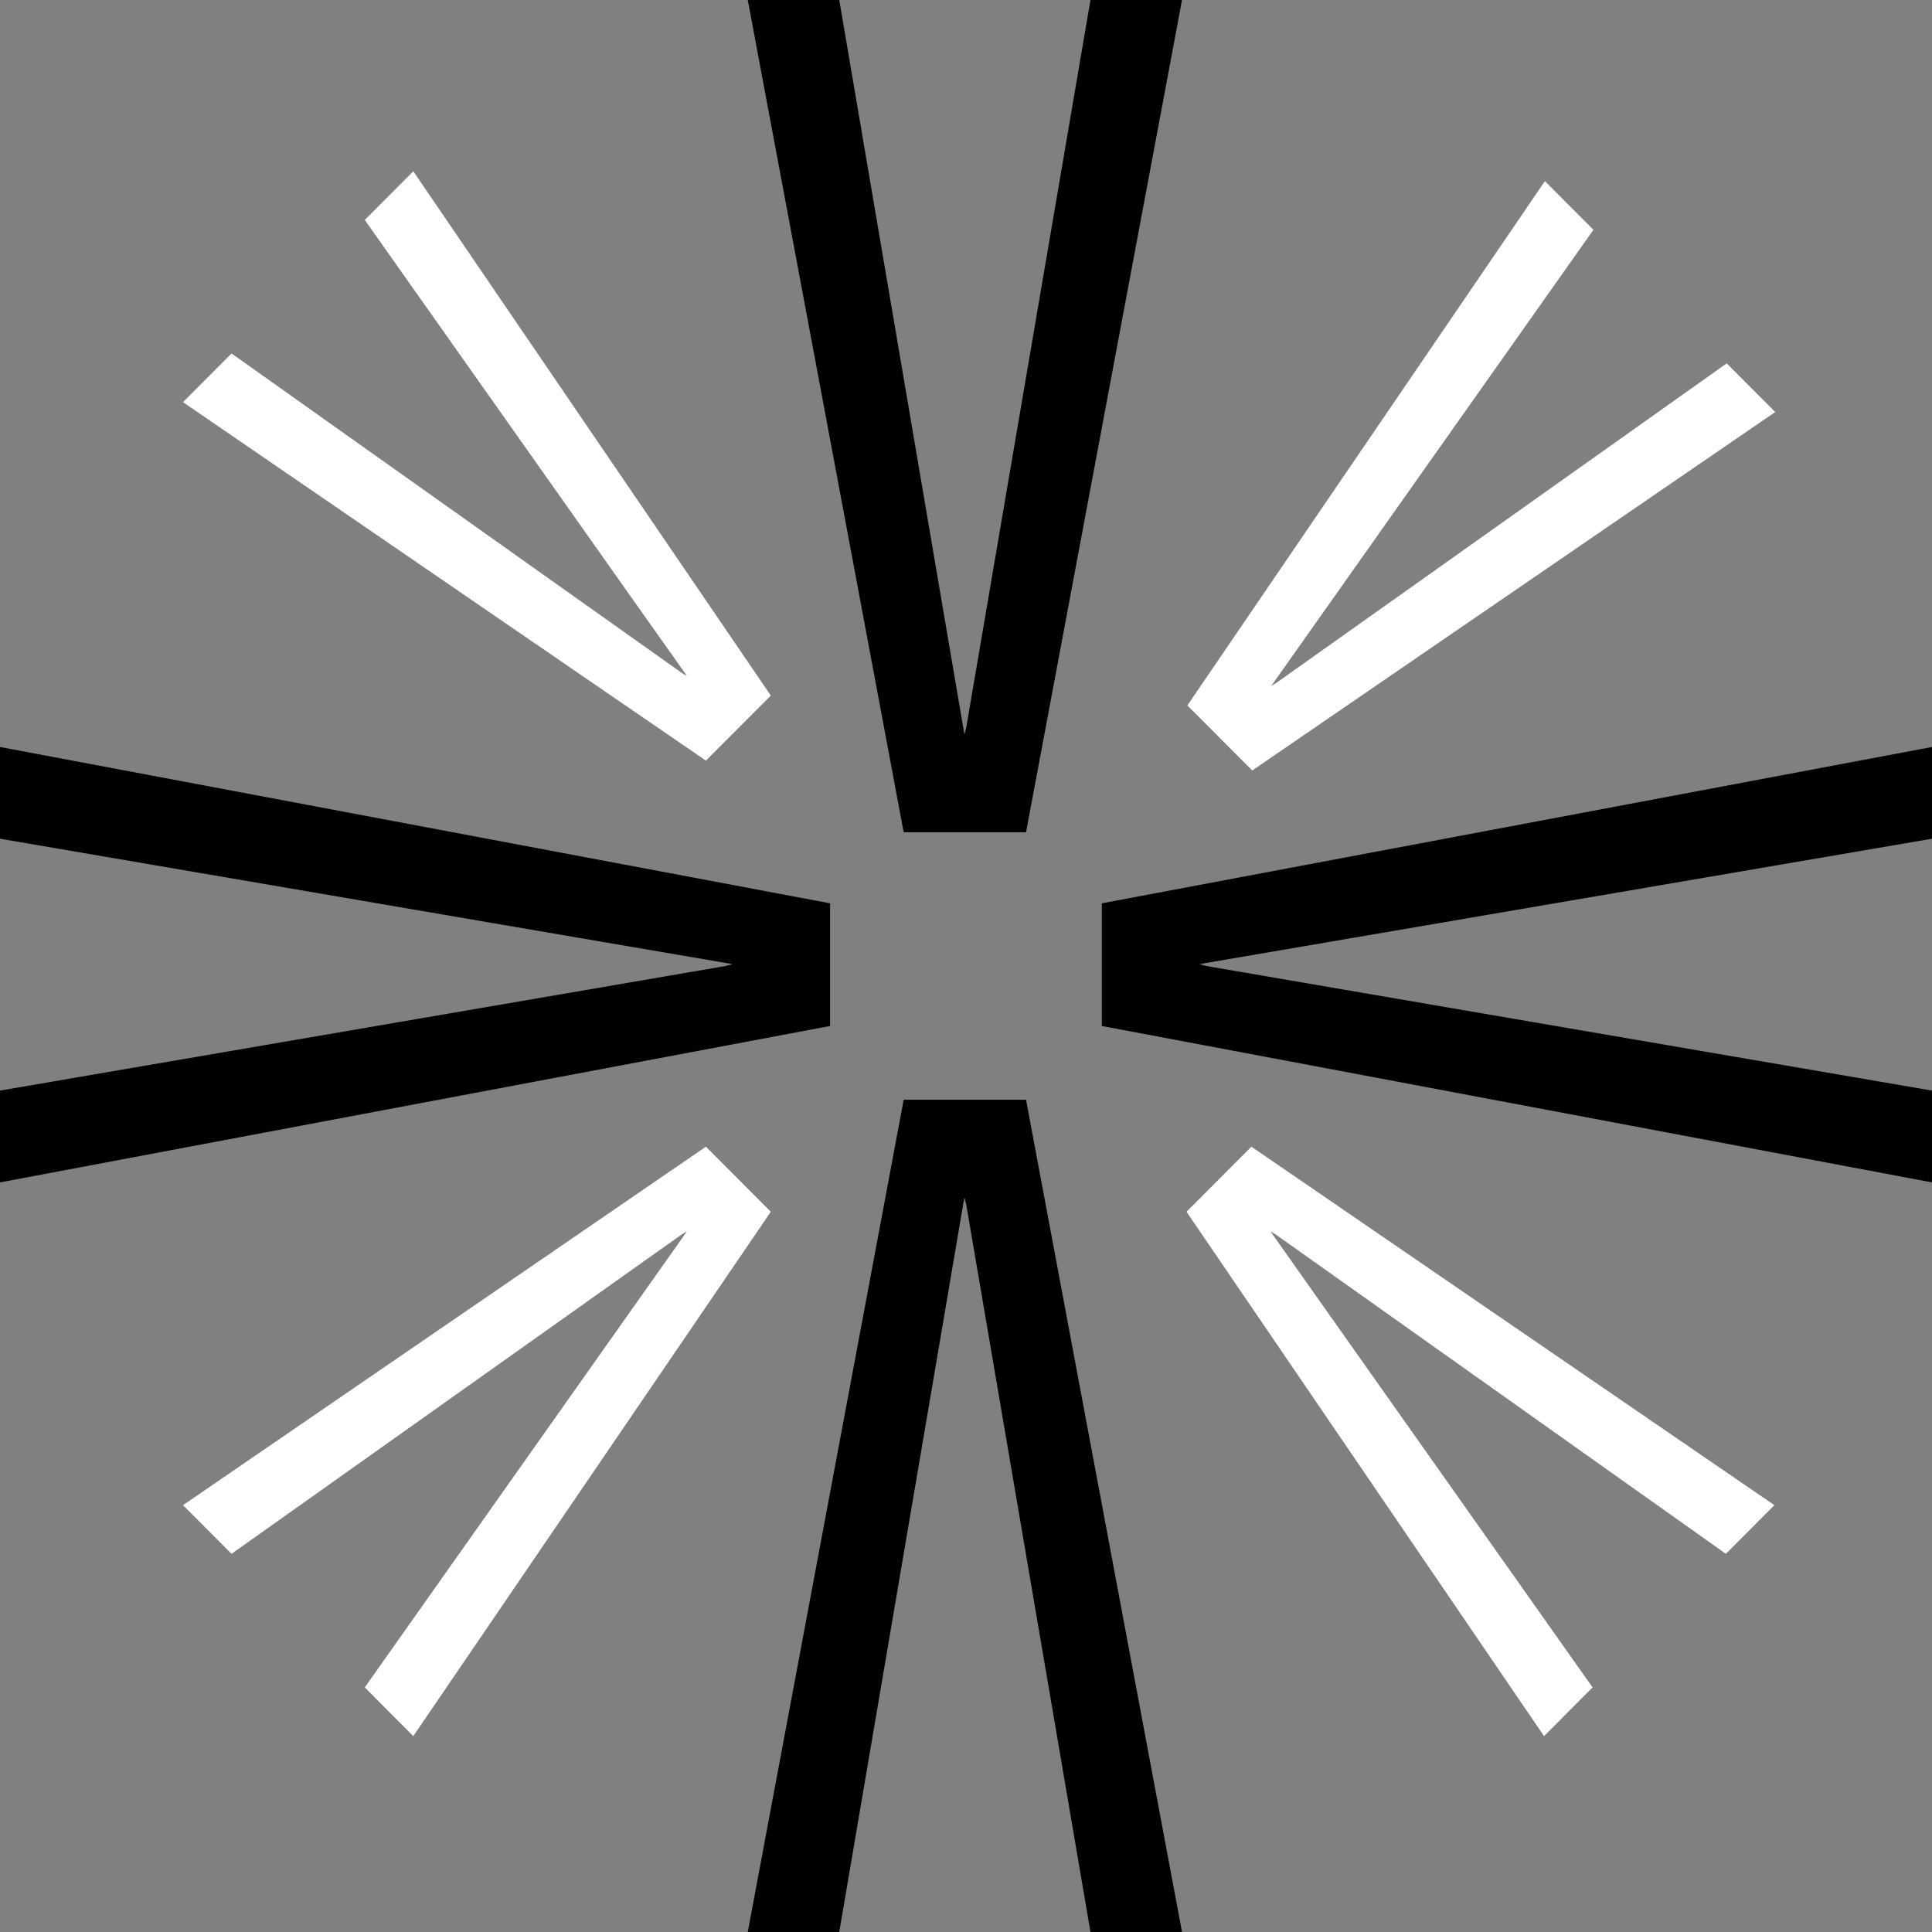 <svg xmlns="http://www.w3.org/2000/svg" width="96" height="96" viewBox="0 0 96 96" fill="none"><rect x="0" y="0" width="96" height="96" fill="#808080" stroke="none"/><g clip-path="url(#clip0_2437_7899)"><path d="M44.903 54.645L37.156 96H41.702L46.787 66.151L47.873 59.762L47.922 59.507L48.014 59.865L54.185 96H58.734L50.983 54.645H44.903Z" fill="black"></path><path d="M54.185 0L48.014 36.135L47.922 36.497L47.877 36.238L46.787 29.849L41.702 0L37.156 0L44.903 41.355H50.983L58.734 0L54.185 0Z" fill="black"></path><path d="M0 41.675L29.77 46.773L36.142 47.862L36.4 47.912L36.039 48.003L0 54.191L0 58.753L41.246 50.981V44.885L0 37.117L0 41.675Z" fill="black"></path><path d="M54.75 44.885V50.981L96 58.753V54.191L59.956 48.003L59.6 47.912L59.854 47.862L66.226 46.773L96 41.675V37.117L54.75 44.885Z" fill="black"></path><path d="M85.8 18.055L88.211 20.473L62.224 38.285L59 35.052L76.765 9L79.177 11.418L66.086 29.954L63.284 33.918L63.174 34.078L63.413 33.937L85.8 18.055Z" fill="white"></path><path d="M11.505 17.564L9.094 19.982L35.077 37.795L38.301 34.562L20.536 8.51L18.125 10.928L31.215 29.464L34.021 33.427L34.131 33.587L33.892 33.447L11.505 17.564Z" fill="white"></path><path d="M85.757 77.209L88.168 74.791L62.181 56.978L58.957 60.211L76.722 86.267L79.134 83.846L66.043 65.314L63.241 61.346L63.131 61.186L63.37 61.327L85.757 77.209Z" fill="white"></path><path d="M11.505 77.209L9.094 74.791L35.077 56.978L38.301 60.211L20.536 86.267L18.125 83.846L31.215 65.314L34.021 61.346L34.131 61.186L33.892 61.327L11.505 77.209Z" fill="white"></path></g><defs><clipPath id="clip0_2437_7899"><rect width="96" height="96" fill="white"></rect></clipPath></defs></svg>